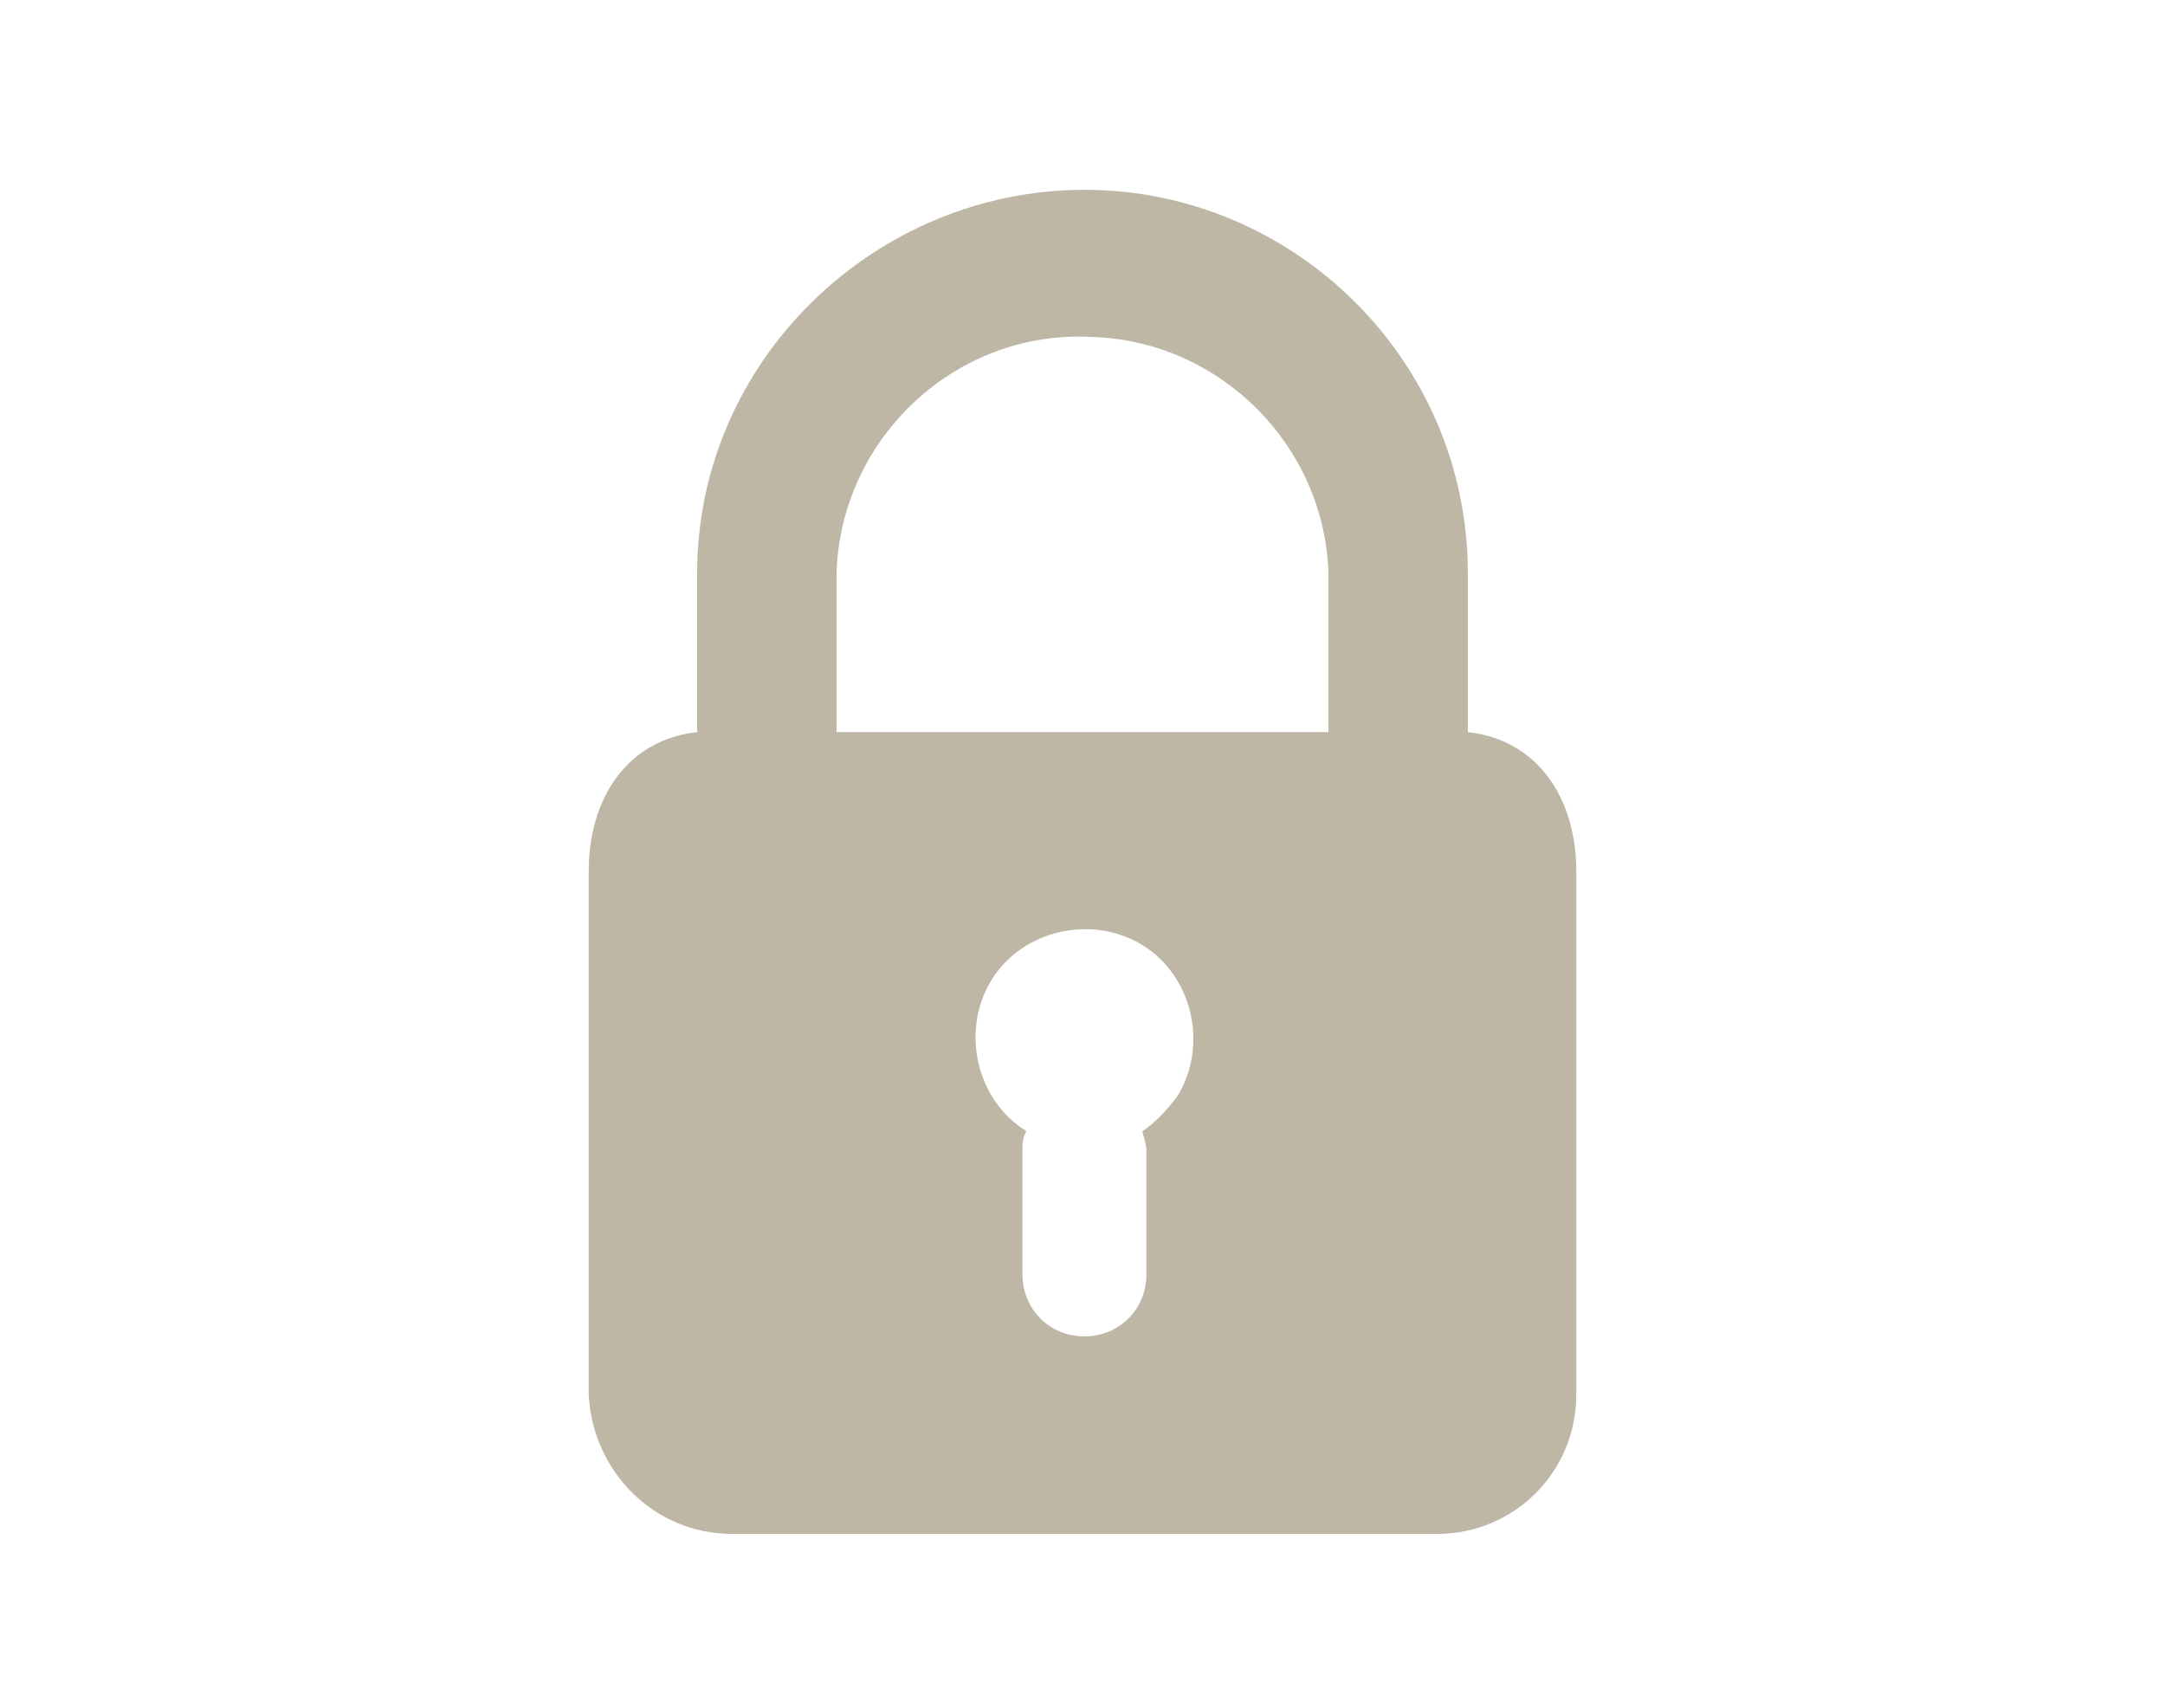 <?xml version="1.0" encoding="utf-8"?>
<!-- Generator: Adobe Illustrator 25.2.3, SVG Export Plug-In . SVG Version: 6.00 Build 0)  -->
<svg version="1.1" id="Layer_1" xmlns="http://www.w3.org/2000/svg" xmlns:xlink="http://www.w3.org/1999/xlink" x="0px" y="0px"
	 viewBox="0 0 55.9 44.1" style="enable-background:new 0 0 55.9 44.1;" xml:space="preserve">
<style type="text/css">
	.st0{fill:none;}
	.st1{fill:#BEB7A6;}
</style>
<g id="Layer_2_1_">
	<g id="Layer_4">
		<rect y="0" class="st0" width="55.9" height="44.1"/>
	</g>
	<g id="Layer_1-2">
		<path class="st1" d="M18.9,39.6h18.2c2,0,3.6-1.6,3.6-3.6V22.5c0-1.9-1-3.4-2.8-3.6v-4.1c0-5.5-4.5-9.9-9.9-9.9S18,9.3,18,14.8
			v4.1l0,0c-1.8,0.2-2.8,1.7-2.8,3.6V36C15.3,38,16.9,39.6,18.9,39.6z M29.5,29.2c0,0.1,0.1,0.3,0.1,0.5v3.2c0,0.9-0.7,1.6-1.6,1.6
			s-1.6-0.7-1.6-1.6v-3.2c0-0.2,0-0.3,0.1-0.5c-1.3-0.8-1.7-2.6-0.9-3.9c0.8-1.3,2.6-1.7,3.9-0.9c1.3,0.8,1.7,2.6,0.9,3.9
			C30.1,28.7,29.8,29,29.5,29.2L29.5,29.2z M21.6,14.8c0.1-3.5,3.1-6.3,6.6-6.1c3.3,0.1,6,2.8,6.1,6.1v4.1H21.6V14.8z"/>
	</g>
</g>
</svg>

